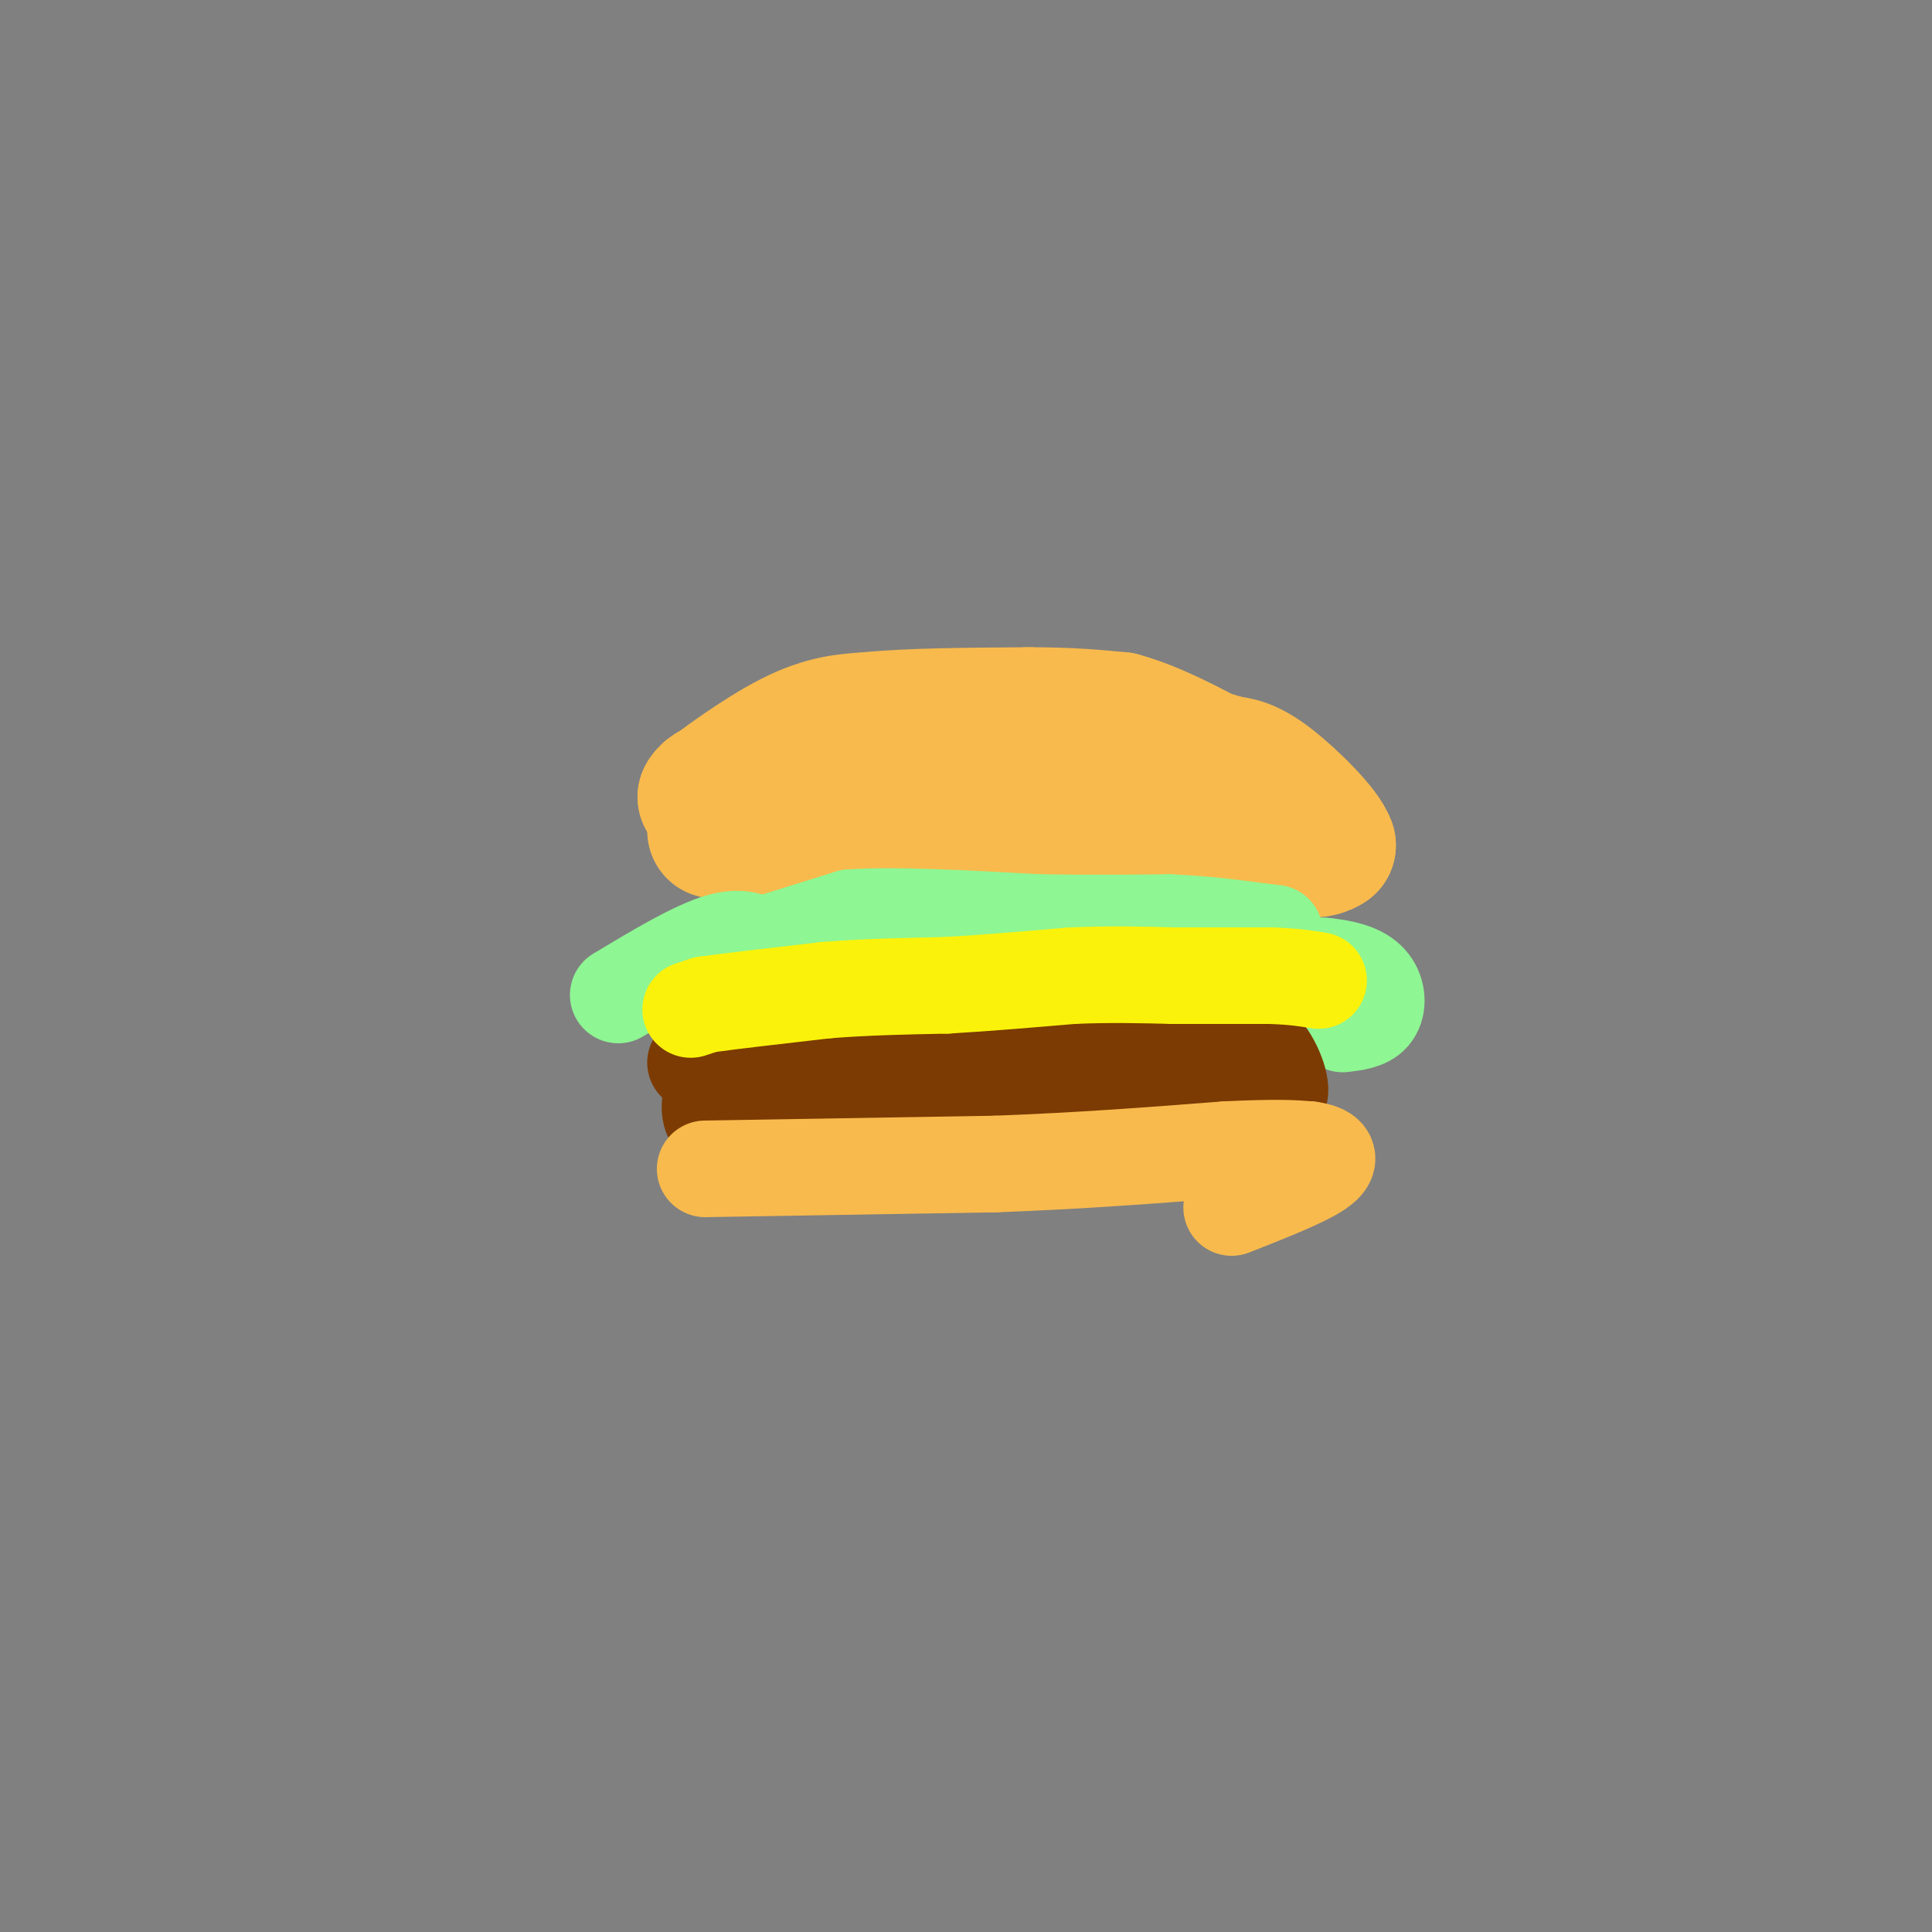 <svg viewBox='0 0 400 400' version='1.1' xmlns='http://www.w3.org/2000/svg' xmlns:xlink='http://www.w3.org/1999/xlink'><rect x="0" y="0" width="400" height="400" fill="#808080" stroke="none"/><g fill='none' stroke='#F8BA4D' stroke-width='28' stroke-linecap='round' stroke-linejoin='round'><path d='M148,172c0.000,0.000 36.000,0.000 36,0'/><path d='M184,172c14.167,0.167 31.583,0.583 49,1'/><path d='M233,173c13.667,0.667 23.333,1.833 33,3'/><path d='M266,176c7.000,0.333 8.000,-0.333 9,-1'/><path d='M275,175c-0.867,-2.867 -7.533,-9.533 -12,-13c-4.467,-3.467 -6.733,-3.733 -9,-4'/><path d='M254,158c-3.500,-1.167 -7.750,-2.083 -12,-3'/><path d='M242,155c-5.167,-0.833 -12.083,-1.417 -19,-2'/><path d='M223,153c-4.600,-1.289 -6.600,-3.511 -14,-3c-7.400,0.511 -20.200,3.756 -33,7'/><path d='M176,157c-9.500,2.000 -16.750,3.500 -24,5'/><path d='M152,162c-5.000,1.333 -5.500,2.167 -6,3'/><path d='M146,165c2.356,-2.022 11.244,-8.578 18,-12c6.756,-3.422 11.378,-3.711 16,-4'/><path d='M180,149c8.167,-0.833 20.583,-0.917 33,-1'/><path d='M213,148c8.667,0.000 13.833,0.500 19,1'/><path d='M232,149c6.833,1.833 14.417,5.917 22,10'/><path d='M254,159c5.500,3.333 8.250,6.667 11,10'/></g>
<g fill='none' stroke='#8EF693' stroke-width='20' stroke-linecap='round' stroke-linejoin='round'><path d='M128,206c7.917,-4.750 15.833,-9.500 21,-11c5.167,-1.500 7.583,0.250 10,2'/><path d='M159,197c2.844,1.556 4.956,4.444 11,5c6.044,0.556 16.022,-1.222 26,-3'/><path d='M196,199c6.333,-0.833 9.167,-1.417 12,-2'/><path d='M208,197c8.833,0.167 24.917,1.583 41,3'/><path d='M249,200c11.000,0.500 18.000,0.250 25,0'/><path d='M274,200c6.060,0.571 8.708,2.000 10,4c1.292,2.000 1.226,4.571 0,6c-1.226,1.429 -3.613,1.714 -6,2'/><path d='M160,195c0.000,0.000 16.000,-5.000 16,-5'/><path d='M176,190c9.167,-0.667 24.083,0.167 39,1'/><path d='M215,191c11.000,0.167 19.000,0.083 27,0'/><path d='M242,191c7.833,0.333 13.917,1.167 20,2'/><path d='M262,193c3.333,0.333 1.667,0.167 0,0'/></g>
<g fill='none' stroke='#7C3B02' stroke-width='20' stroke-linecap='round' stroke-linejoin='round'><path d='M144,220c0.000,0.000 20.000,-2.000 20,-2'/><path d='M164,218c7.833,-0.667 17.417,-1.333 27,-2'/><path d='M191,216c8.500,-0.333 16.250,-0.167 24,0'/><path d='M215,216c6.500,0.000 10.750,0.000 15,0'/><path d='M230,216c6.000,0.000 13.500,0.000 21,0'/><path d='M251,216c5.000,0.000 7.000,0.000 9,0'/><path d='M260,216c2.778,2.133 5.222,7.467 5,10c-0.222,2.533 -3.111,2.267 -6,2'/><path d='M259,228c-3.000,0.167 -7.500,-0.417 -12,-1'/><path d='M247,227c-7.333,0.167 -19.667,1.083 -32,2'/><path d='M215,229c-11.000,0.833 -22.500,1.917 -34,3'/><path d='M181,232c-9.167,0.667 -15.083,0.833 -21,1'/><path d='M160,233c-5.933,0.289 -10.267,0.511 -12,-1c-1.733,-1.511 -0.867,-4.756 0,-8'/></g>
<g fill='none' stroke='#FBF20B' stroke-width='20' stroke-linecap='round' stroke-linejoin='round'><path d='M143,209c0.000,0.000 3.000,-1.000 3,-1'/><path d='M146,208c4.667,-0.667 14.833,-1.833 25,-3'/><path d='M171,205c8.333,-0.667 16.667,-0.833 25,-1'/><path d='M196,204c8.500,-0.500 17.250,-1.250 26,-2'/><path d='M222,202c7.833,-0.333 14.417,-0.167 21,0'/><path d='M243,202c6.833,0.000 13.417,0.000 20,0'/><path d='M263,202c5.000,0.167 7.500,0.583 10,1'/></g>
<g fill='none' stroke='#F8BA4D' stroke-width='20' stroke-linecap='round' stroke-linejoin='round'><path d='M146,242c0.000,0.000 60.000,-1.000 60,-1'/><path d='M206,241c18.000,-0.667 33.000,-1.833 48,-3'/><path d='M254,238c10.833,-0.500 13.917,-0.250 17,0'/><path d='M271,238c3.889,0.533 5.111,1.867 2,4c-3.111,2.133 -10.556,5.067 -18,8'/></g>
</svg>